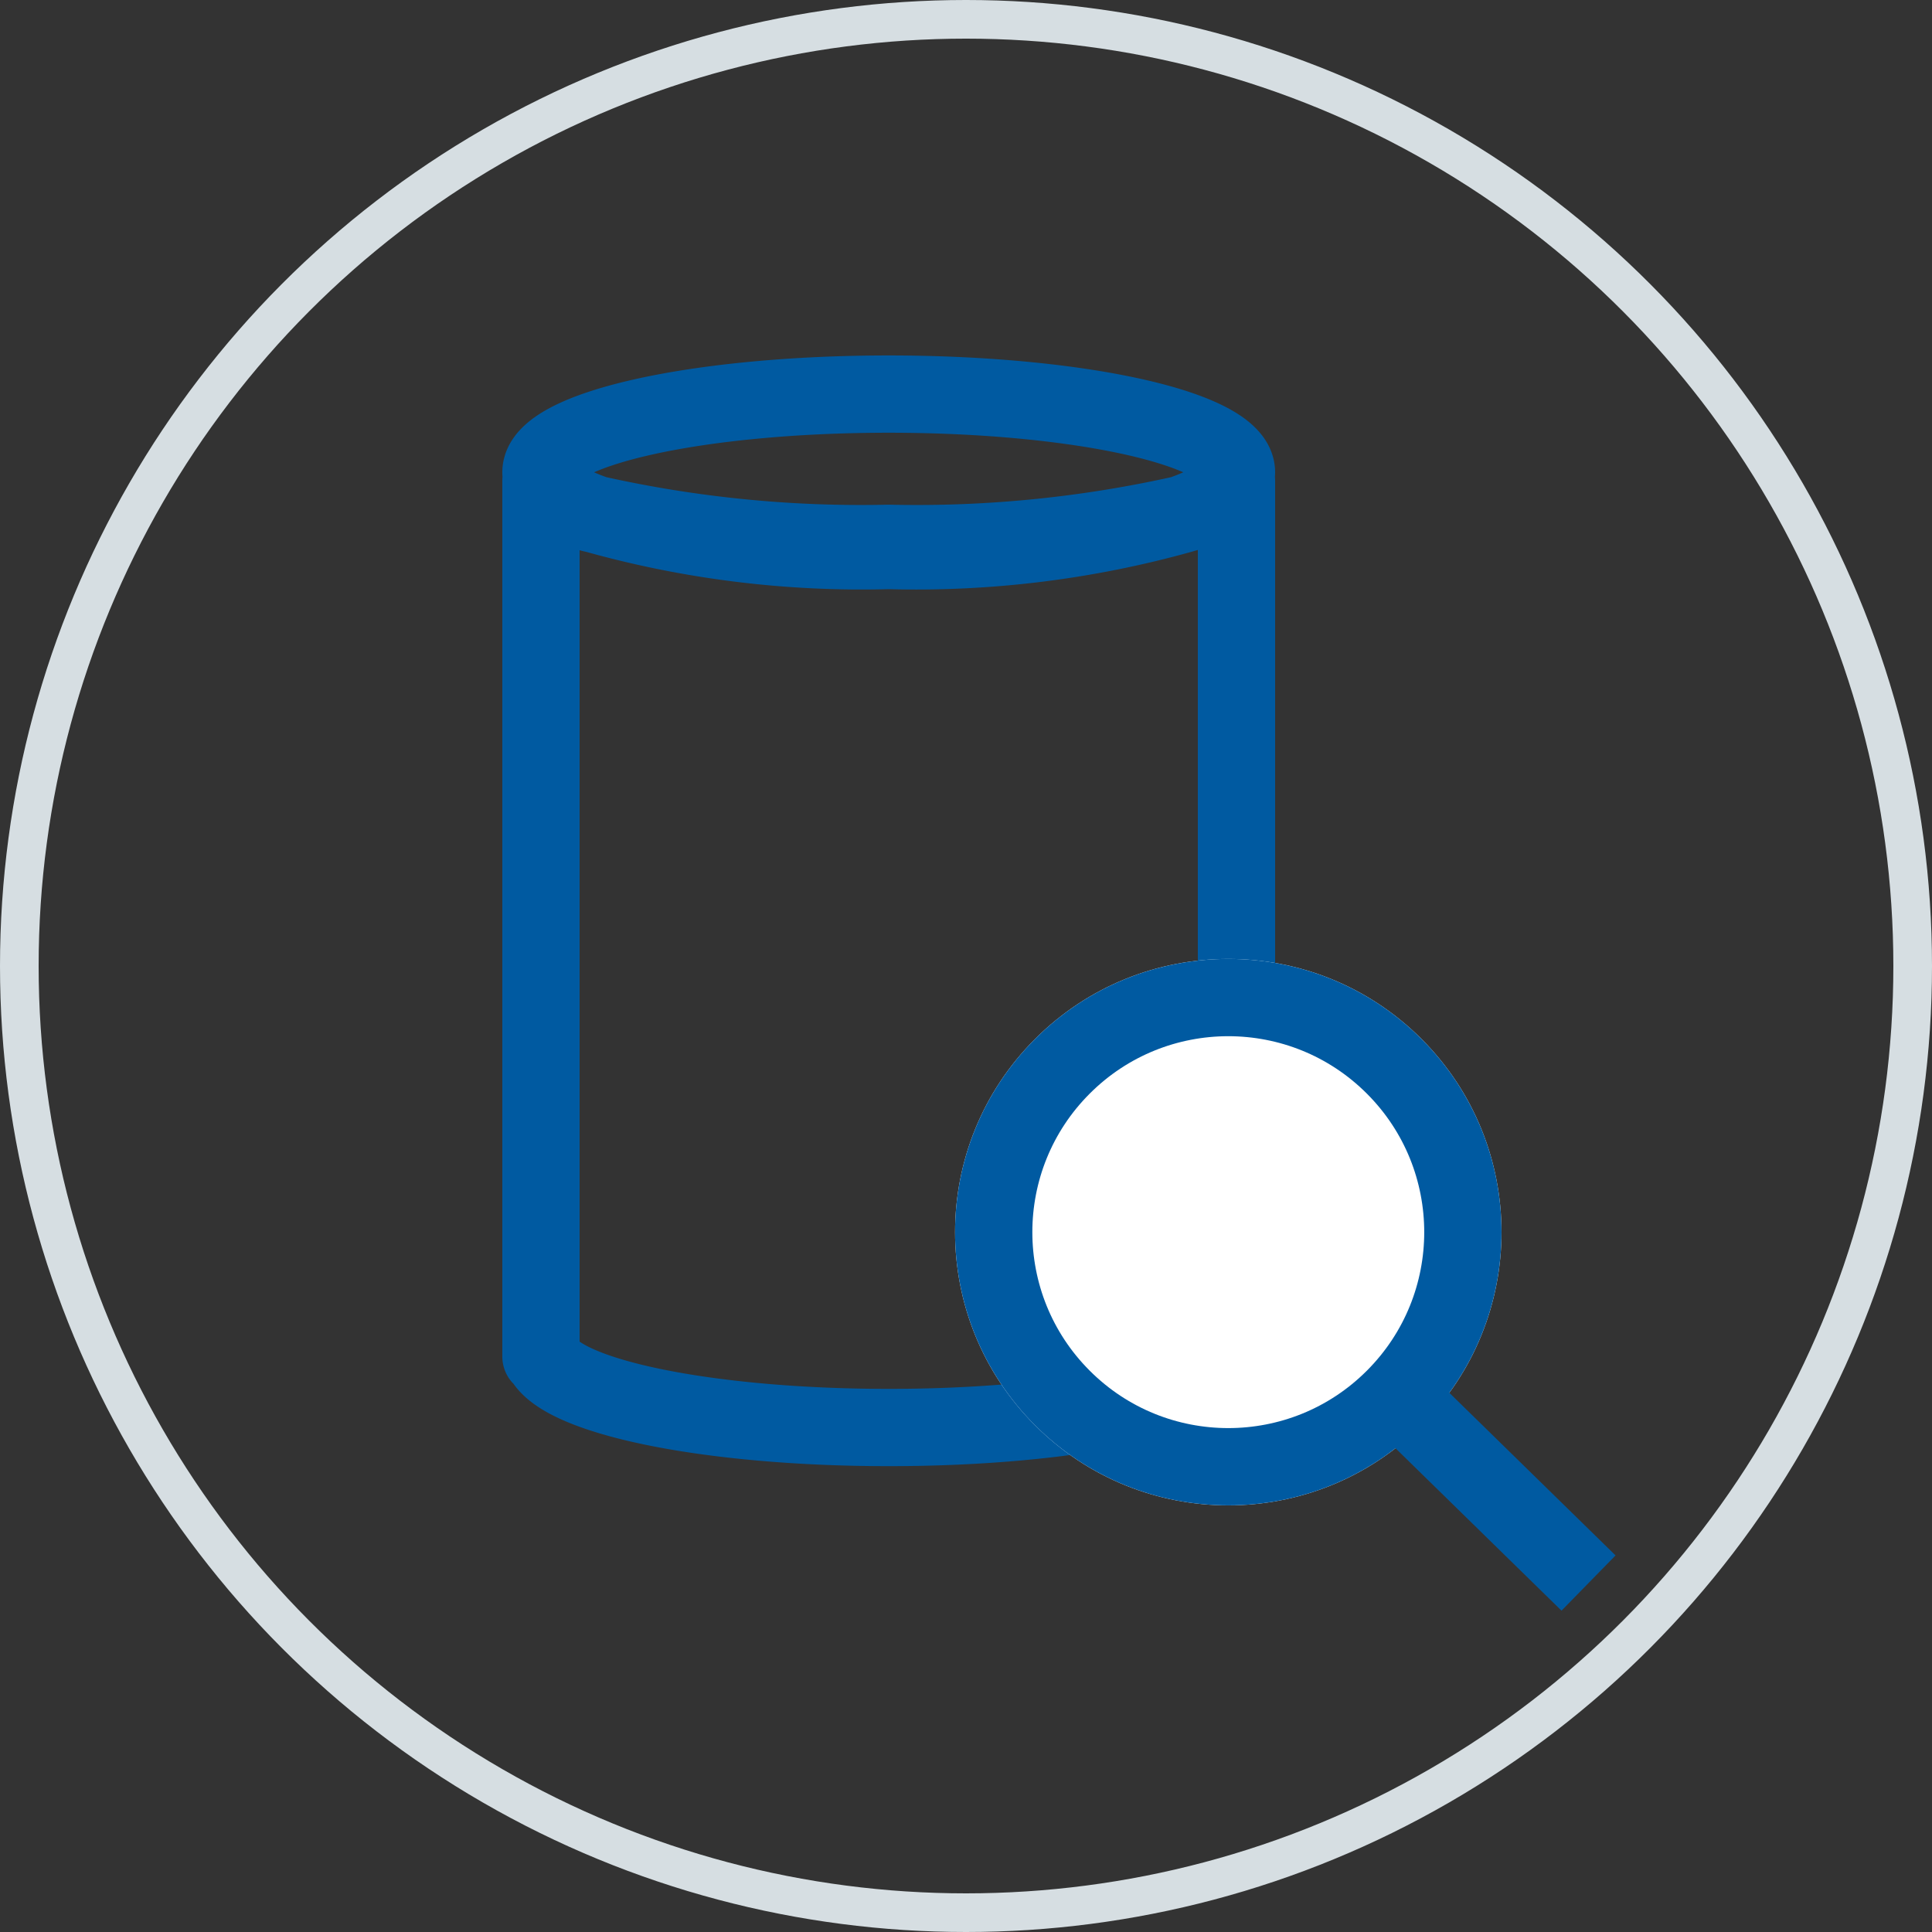 <svg xmlns="http://www.w3.org/2000/svg" width="50" height="50" viewBox="0 0 50 50"><rect x="0" y="0" width="50" height="50" fill="#333333" stroke="none"/><g transform="translate(-1033 -1095)"><g transform="translate(1033 1095)" fill="none" stroke="#d6dee2" stroke-width="1"><circle cx="25" cy="25" r="25" stroke="none"/><circle cx="25" cy="25" r="24.5" fill="none"/></g><g transform="translate(-3 41)"><path d="M-4307.963-4801.091H-4308v-22.667a.444.444,0,0,0,.165.307,3.212,3.212,0,0,0,1.25.563c-.925-.324-1.415-.7-1.415-1.09,0-1.115,4.038-2.023,9-2.023s9,.909,9,2.023c0,.387-.488.763-1.41,1.088.922-.26,1.41-.56,1.41-.869v22.666h-.037c-.419,1.031-4.271,1.837-8.963,1.837S-4307.543-4800.06-4307.963-4801.091Zm8.963-20.862a25.5,25.5,0,0,0,7.59-.936,31.462,31.462,0,0,1-7.59.75,31.519,31.519,0,0,1-7.585-.749A25.523,25.523,0,0,0-4299-4821.953Z" transform="translate(5358 5890.2)" fill="none" stroke="#005aa1" stroke-linecap="round" stroke-linejoin="round" stroke-width="2"/><g transform="translate(65.271 899.271)"><g transform="translate(1002.517 176.617) rotate(45)" fill="#fff" stroke="#005aa1" stroke-width="2"><circle cx="7.071" cy="7.071" r="7.071" stroke="none"/><circle cx="7.071" cy="7.071" r="6.071" fill="none"/></g><line x1="5.586" y1="5.465" transform="translate(1006.254 190.233)" fill="none" stroke="#005aa1" stroke-width="2"/></g></g></g></svg>